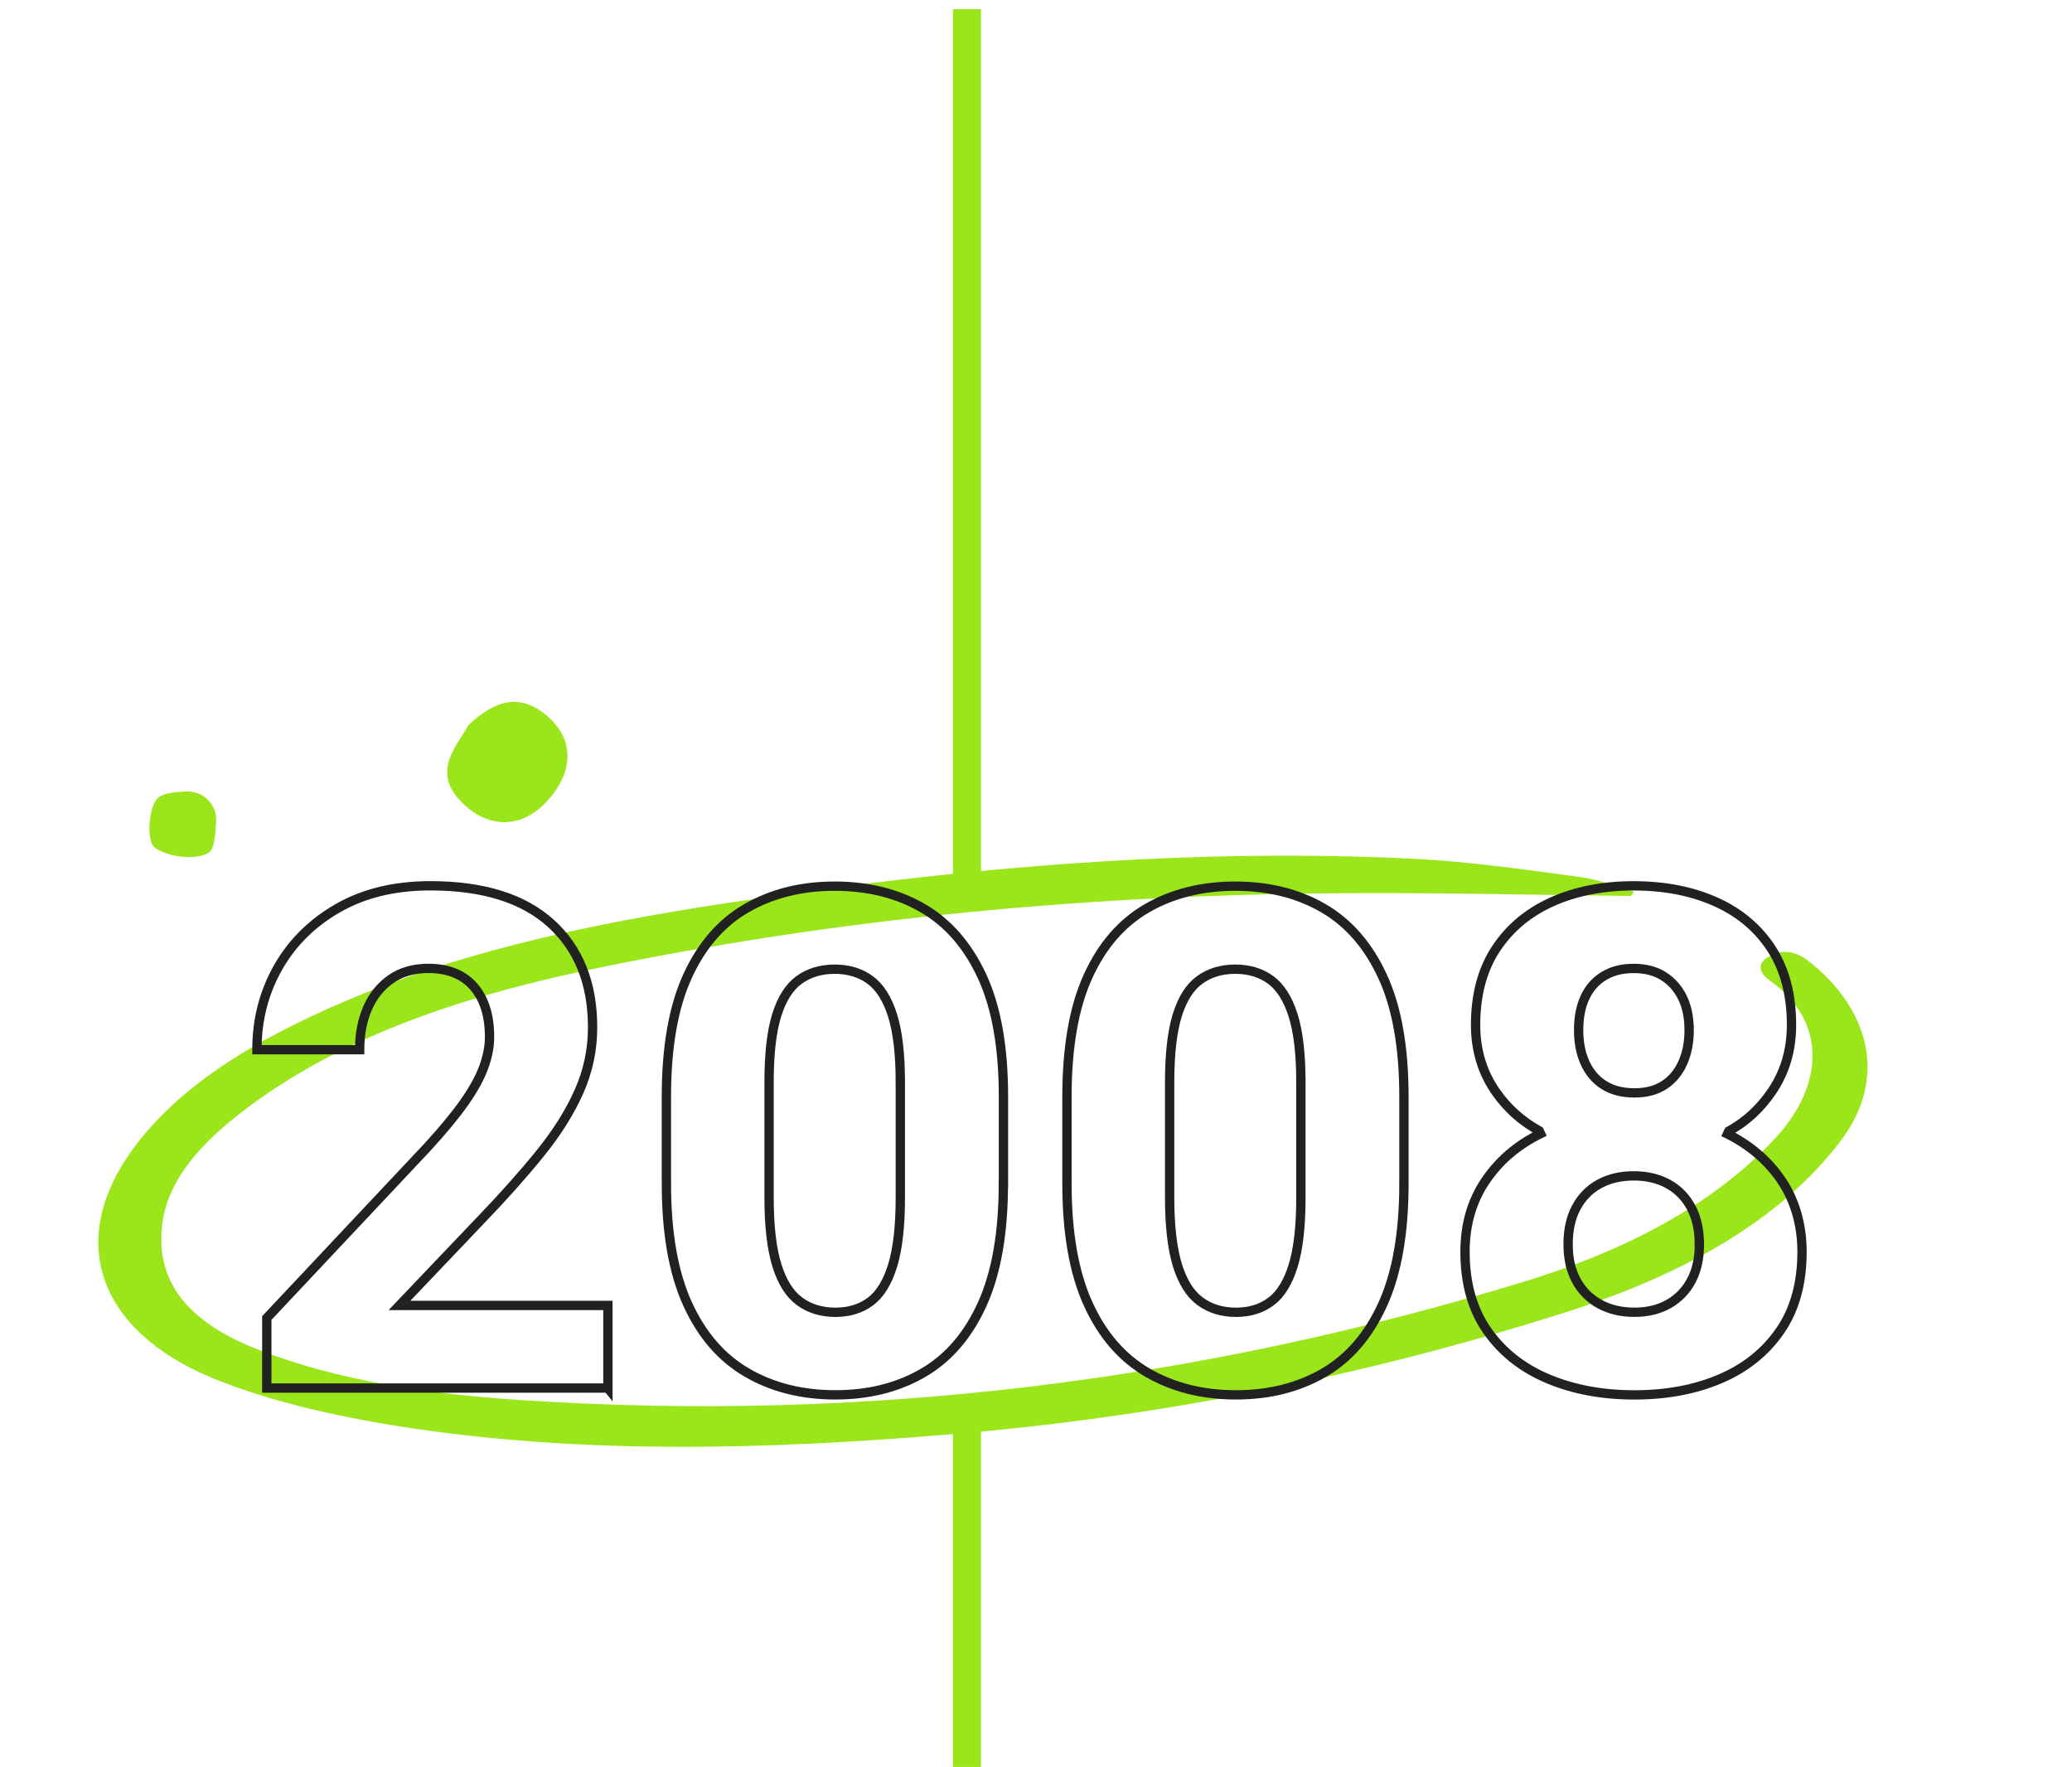 <svg xmlns="http://www.w3.org/2000/svg" id="Capa_1" data-name="Capa 1" viewBox="0 0 445 379.49"><defs><style>      .cls-1 {        stroke: #212121;        stroke-width: 2px;      }      .cls-1, .cls-2 {        fill: none;      }      .cls-2 {        stroke: #9be51b;        stroke-width: 6px;      }      .cls-3 {        fill: #9be51b;        stroke-width: 0px;      }    </style></defs><g id="anyo2021"><g id="Grupo_247" data-name="Grupo 247"><g id="Grupo_248" data-name="Grupo 248"><path id="Trazado_677" data-name="Trazado 677" class="cls-3" d="m350.32,192.42c-19.9-.2-39.9-.7-59.8-.6-55.7.2-110.6,5.3-164.2,16.5-28.1,5.9-53.7,14.8-73.6,29.9-9.5,7.2-16.8,15.2-17.9,24.9-1.4,11.8,5.2,20.7,20.3,26.6,17.5,6.9,37.1,9.7,57.2,11,74.5,4.9,146-4.4,214.8-25.4,22.3-6.8,40.8-16.6,54-30.7,10.4-11.1,11.7-25-1.1-34.1-2.3-1.6-2.8-3.7.1-5.2,3.1-1.7,6-.7,8.2,1,13.4,10.5,17.1,25.4,7,38.7-12.8,16.9-33.3,28.5-58.4,36.6-43.4,13.9-88.2,22.8-133.7,26.5-38.4,3.2-76.7,4.2-114.3-1.3-14.2-2.1-28.6-5.2-40.9-9.9-26.1-9.8-33.5-28.9-20.9-48.1,9.9-14.9,27.2-25.4,47.5-34,26.6-11.3,56.1-17.2,86.4-21.6,47-7,94.4-11.1,142.3-8.8,12,.6,23.9,2.3,35.7,3.9,4.2.5,8,2.1,11.9,3.2l-.6.9"></path></g></g><line id="L&#xED;nea_96" data-name="L&#xED;nea 96" class="cls-2" x1="207.67" y1="306.99" x2="207.67" y2="379.49"></line><line id="L&#xED;nea_100" data-name="L&#xED;nea 100" class="cls-2" x1="207.67" y1="1.97" x2="207.67" y2="189.49"></line><g><path class="cls-1" d="m130.55,298.11H57.3v-15.04l34.33-36.52c3.41-3.7,6.1-6.95,8.07-9.75s3.37-5.34,4.2-7.63c.83-2.29,1.24-4.43,1.24-6.43,0-4.62-1.13-8.24-3.4-10.85-2.26-2.6-5.51-3.91-9.75-3.91-3.17,0-5.84.77-8.03,2.3-2.19,1.53-3.86,3.6-5,6.21-1.14,2.61-1.72,5.59-1.72,8.95h-22.06c0-6.43,1.51-12.31,4.53-17.64,3.02-5.33,7.32-9.59,12.89-12.78,5.58-3.19,12.18-4.78,19.83-4.78,11.34,0,19.99,2.7,25.93,8.11,5.94,5.41,8.91,12.83,8.91,22.28,0,4.82-.97,9.42-2.92,13.8-1.95,4.38-4.71,8.79-8.29,13.22-3.58,4.43-7.78,9.15-12.6,14.17l-17.67,18.55h44.77v17.75Z"></path><path class="cls-1" d="m215.49,254.22c0,10.57-1.51,19.18-4.53,25.85-3.02,6.67-7.24,11.59-12.67,14.75-5.43,3.17-11.72,4.75-18.88,4.75s-13.48-1.58-18.95-4.75-9.74-8.08-12.78-14.75c-3.04-6.67-4.56-15.29-4.56-25.85v-18.7c0-10.61,1.51-19.23,4.53-25.85,3.02-6.62,7.25-11.5,12.71-14.64,5.45-3.14,11.76-4.71,18.92-4.71s13.45,1.57,18.88,4.71c5.43,3.14,9.68,8.02,12.75,14.64,3.07,6.62,4.6,15.24,4.6,25.85v18.7Zm-22.13-21.76c0-6.09-.56-10.89-1.68-14.42-1.12-3.53-2.73-6.06-4.82-7.59-2.09-1.53-4.63-2.3-7.6-2.3s-5.51.77-7.63,2.3c-2.12,1.53-3.72,4.07-4.82,7.59-1.1,3.53-1.64,8.34-1.64,14.42v24.69c0,6.13.56,11,1.68,14.61,1.12,3.6,2.75,6.18,4.89,7.74,2.14,1.56,4.7,2.34,7.67,2.34s5.49-.78,7.56-2.34c2.07-1.56,3.65-4.14,4.75-7.74,1.1-3.6,1.64-8.47,1.64-14.61v-24.69Z"></path><path class="cls-1" d="m301.52,254.22c0,10.57-1.51,19.18-4.53,25.85-3.02,6.67-7.24,11.59-12.67,14.75s-11.72,4.75-18.88,4.75-13.47-1.58-18.95-4.75c-5.48-3.17-9.74-8.08-12.78-14.75-3.04-6.67-4.56-15.29-4.56-25.85v-18.7c0-10.61,1.51-19.23,4.53-25.85,3.02-6.62,7.25-11.5,12.71-14.64,5.45-3.14,11.76-4.71,18.91-4.71s13.45,1.57,18.88,4.71c5.43,3.14,9.68,8.02,12.74,14.64,3.07,6.62,4.6,15.24,4.6,25.85v18.7Zm-22.13-21.76c0-6.09-.56-10.89-1.68-14.42-1.12-3.53-2.73-6.06-4.82-7.59-2.09-1.53-4.62-2.3-7.6-2.3s-5.51.77-7.63,2.3c-2.12,1.53-3.72,4.07-4.82,7.59-1.1,3.53-1.64,8.34-1.64,14.42v24.69c0,6.13.56,11,1.68,14.61,1.12,3.6,2.75,6.18,4.89,7.74,2.14,1.56,4.7,2.34,7.67,2.34s5.49-.78,7.56-2.34c2.07-1.56,3.65-4.14,4.75-7.74,1.1-3.6,1.64-8.47,1.64-14.61v-24.69Z"></path><path class="cls-1" d="m370.1,243.1c5.13,2.39,9.2,5.72,12.21,9.99s4.71,9.7,4.71,15.74c0,6.77-1.57,12.43-4.71,16.98-3.14,4.55-7.41,7.99-12.82,10.3-5.4,2.31-11.56,3.47-18.48,3.47s-13.11-1.16-18.59-3.47c-5.48-2.31-9.81-5.74-13-10.3-3.19-4.55-4.78-10.21-4.78-16.98,0-6.04,1.58-11.28,4.75-15.74s7.18-7.65,12.37-10.05m-.89,0c-4.05-2.21-7.11-4.98-9.58-8.5-2.92-4.16-4.38-8.97-4.38-14.42,0-6.47,1.46-11.93,4.38-16.36,2.92-4.43,6.94-7.79,12.05-10.08,5.11-2.29,10.96-3.43,17.53-3.43s12.49,1.14,17.6,3.43c5.11,2.29,9.1,5.65,11.98,10.08,2.87,4.43,4.31,9.88,4.31,16.36,0,5.45-1.44,10.26-4.31,14.42-2.44,3.54-5.37,6.32-9.42,8.54m-6.07,24.14c0-3.07-.58-5.7-1.75-7.89-1.17-2.19-2.81-3.87-4.93-5.04-2.12-1.17-4.59-1.75-7.41-1.75s-5.29.58-7.41,1.75c-2.12,1.17-3.76,2.85-4.93,5.04-1.17,2.19-1.75,4.82-1.75,7.89s.58,5.61,1.75,7.78c1.17,2.17,2.82,3.85,4.97,5.04,2.14,1.19,4.65,1.79,7.52,1.79s5.28-.6,7.38-1.79c2.09-1.19,3.71-2.87,4.86-5.04,1.14-2.17,1.72-4.76,1.72-7.78Zm-2.19-46.01c0-2.68-.47-4.99-1.42-6.94-.95-1.95-2.3-3.48-4.05-4.6-1.75-1.12-3.9-1.68-6.43-1.68s-4.61.54-6.39,1.61c-1.78,1.07-3.13,2.59-4.05,4.56-.93,1.97-1.39,4.32-1.39,7.05s.46,5.04,1.39,7.08c.92,2.04,2.28,3.63,4.05,4.75,1.78,1.12,3.96,1.68,6.54,1.68s4.66-.56,6.39-1.68c1.73-1.12,3.05-2.7,3.98-4.75.92-2.04,1.39-4.41,1.39-7.08Z"></path></g><g id="ilustracion-puntitos"><g id="Grupo_249" data-name="Grupo 249"><path id="Trazado_675" data-name="Trazado 675" class="cls-3" d="m100.66,155.69c5.66-5.37,11.24-7,17.18-1.63,5.66,5.09,5.3,12.09-.64,18.31-5.37,5.66-12.59,5.66-18.31-.35-6.01-6.29-1.06-11.53,1.77-16.33"></path><path id="Trazado_676" data-name="Trazado 676" class="cls-3" d="m39.99,169.97c3.39-.14,6.22,2.4,6.43,5.73.07.21,0,.42,0,.71-.21,3.46-.42,6.08-1.7,6.79-2.9,1.63-8.77.85-11.53-1.2-1.7-1.27-1.34-8.13.49-10.39,1.06-1.2,3.32-1.48,6.29-1.63"></path></g></g></g></svg>